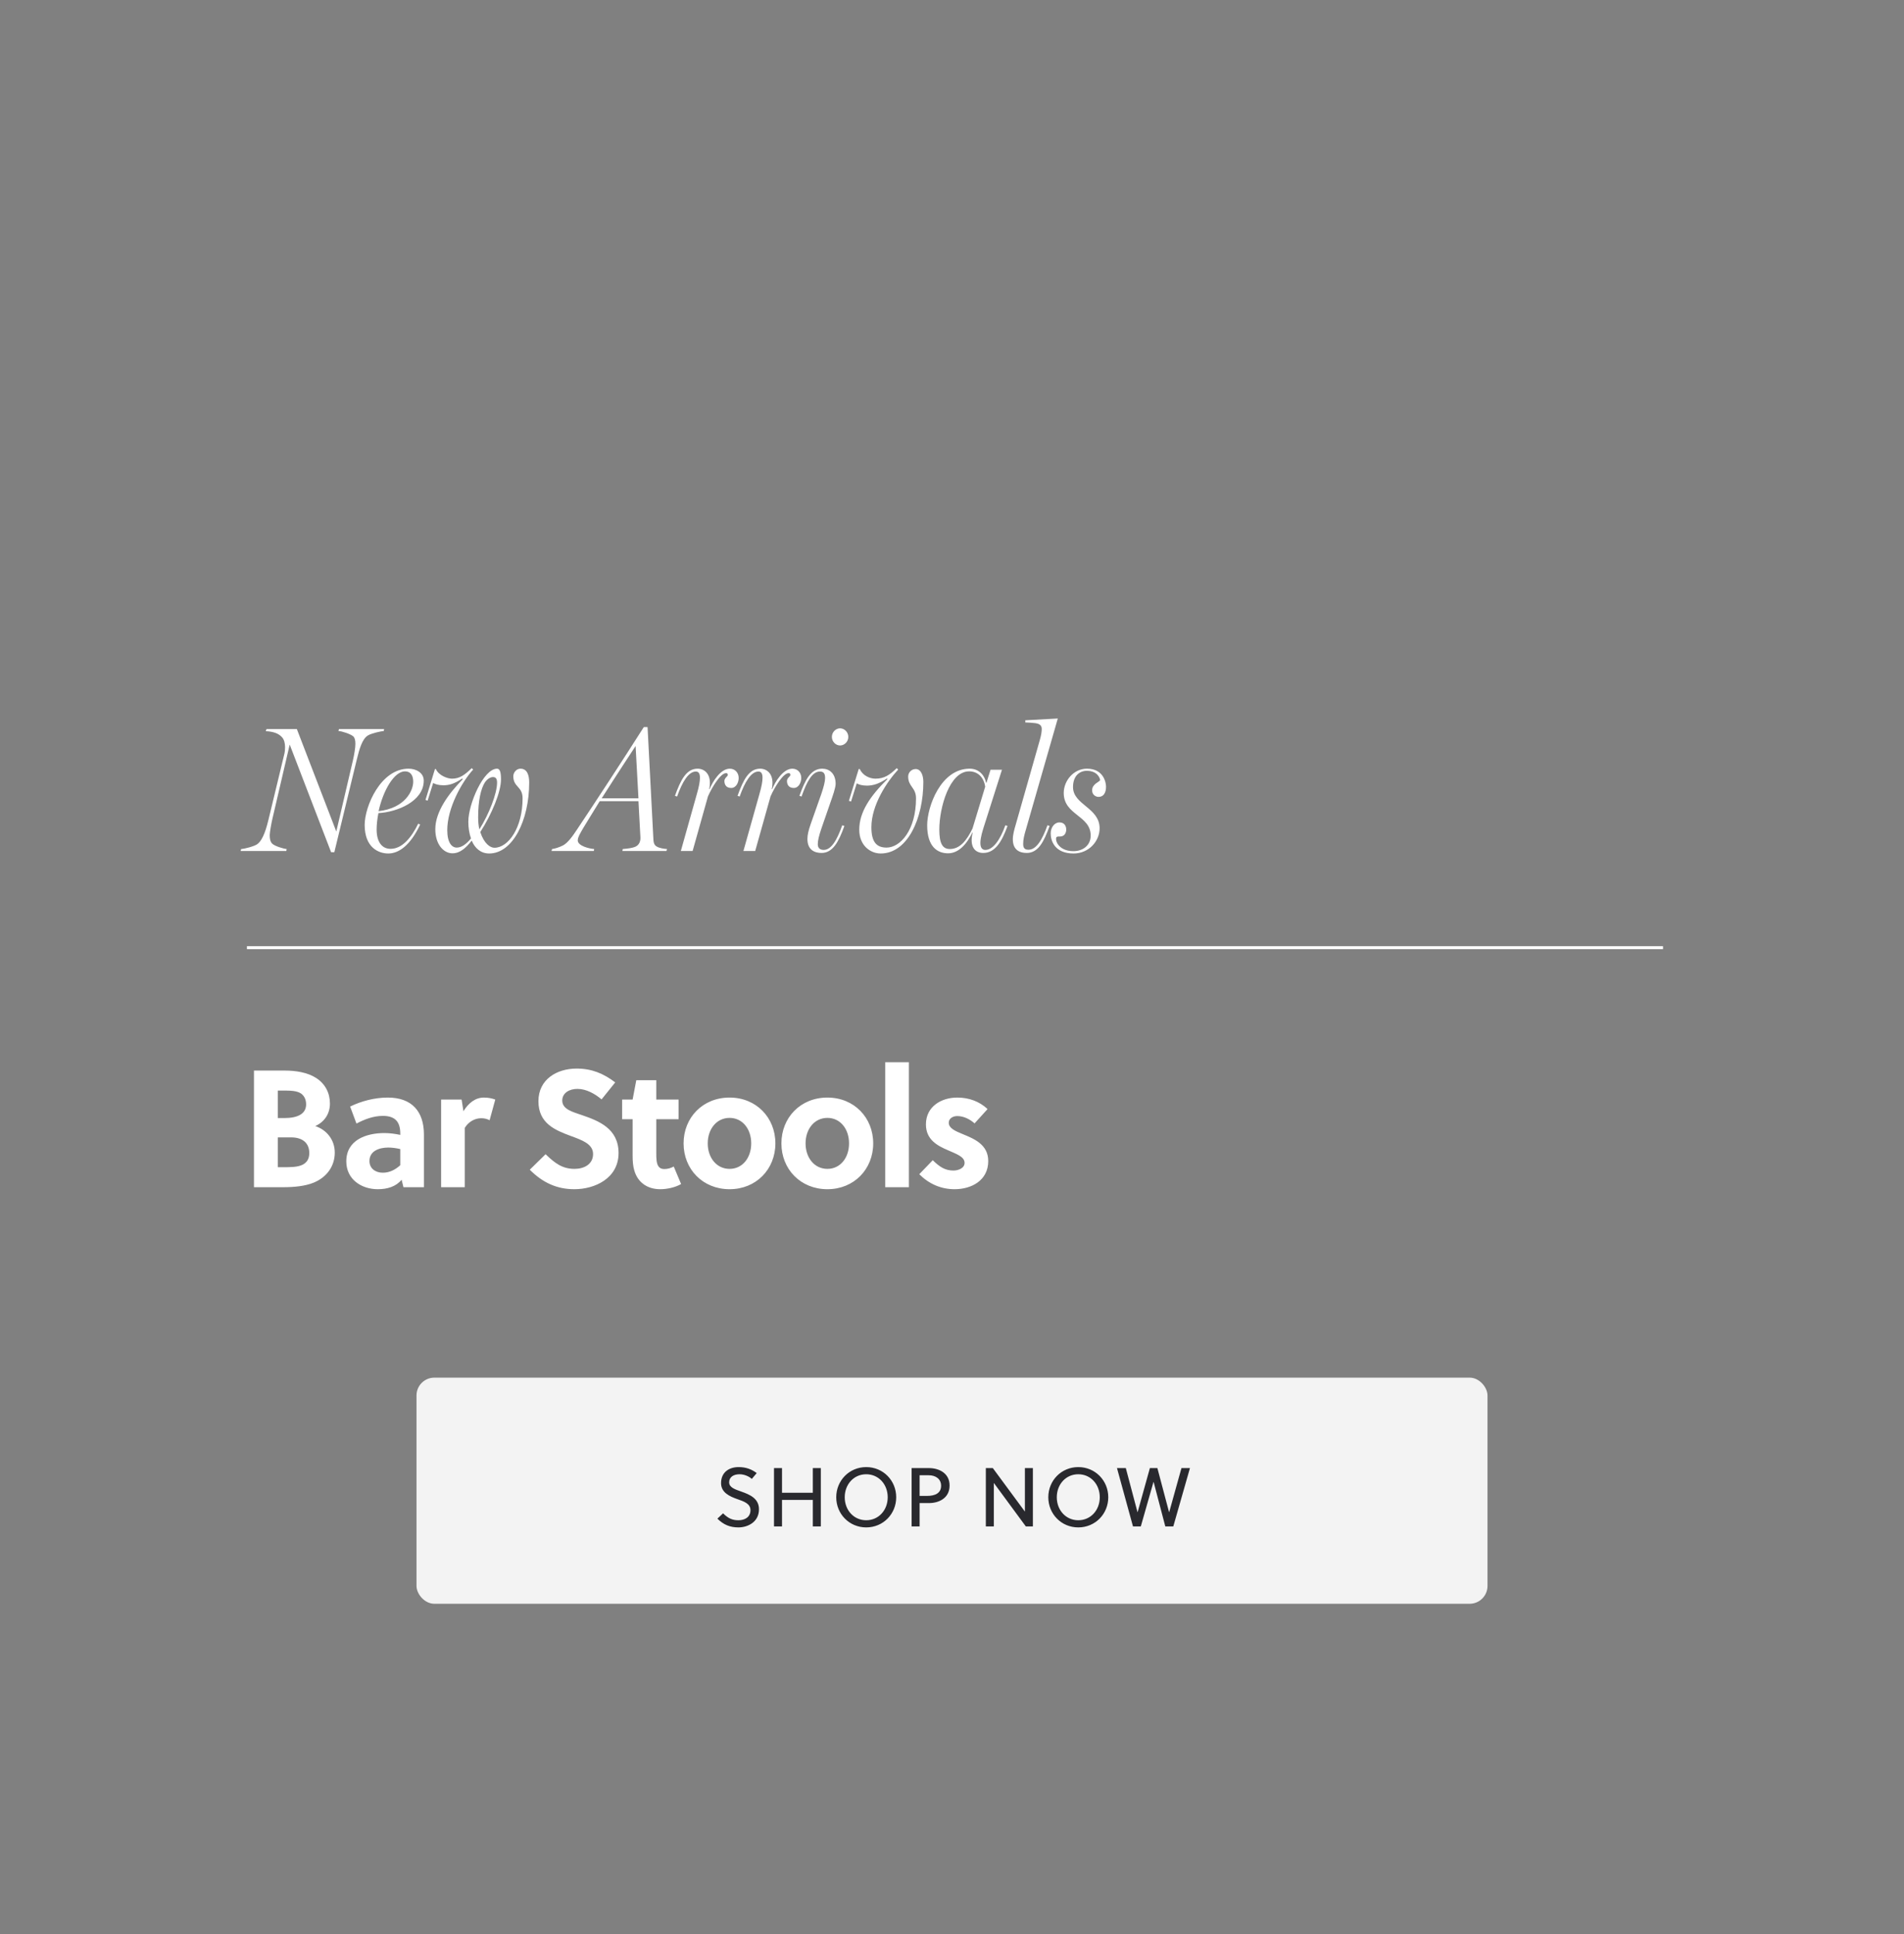 <svg width="640" height="650" viewBox="0 0 640 650" fill="none" xmlns="http://www.w3.org/2000/svg">
<rect x="0" y="0" width="640" height="650" fill="#808080" stroke="none"/>
<path d="M85.368 359.8H95.672C99.424 359.8 103.4 360.416 106.312 362.32C109.336 364.28 110.904 367.36 110.904 370.888C110.904 374.136 109.224 376.992 105.976 378.448C109.952 379.792 112.528 383.208 112.528 387.352C112.528 392 109.784 395.64 105.528 397.432C102.56 398.664 98.752 399 95.224 399H85.368V359.8ZM93.376 382.256V392.28H95.224C97.576 392.28 100.04 392.28 101.72 391.44C103.12 390.712 103.96 389.536 103.96 387.52C103.96 384.272 101.832 382.256 97.856 382.256H93.376ZM93.376 366.52V375.76H95.616C100.208 375.76 102.896 374.248 102.896 371.168C102.896 369.376 102.168 368.256 101.216 367.528C99.704 366.52 97.464 366.52 94.944 366.52H93.376ZM142.499 399H135.611L134.994 396.48C133.091 398.832 130.123 399.672 126.987 399.672C121.499 399.672 116.402 396.368 116.402 390.32C116.402 383.096 123.123 380.8 129.227 380.8C130.85 380.8 132.699 381.024 134.547 381.416V380.968C134.547 377.272 133.035 375.032 128.723 375.032C125.363 375.032 122.395 376.264 119.819 377.608L117.69 371.896C121.442 370.048 125.979 368.872 130.346 368.872C138.523 368.872 142.499 373.632 142.499 381.304V399ZM134.547 391.608V386.176C133.035 385.84 131.747 385.672 130.515 385.672C127.602 385.672 124.187 386.736 124.187 390.208C124.187 392.784 126.315 394.128 128.666 394.128C130.963 394.128 132.867 393.12 134.547 391.608ZM155.165 369.544L155.781 373.464C157.461 370.72 159.757 368.872 162.669 368.872C164.125 368.872 165.413 369.152 166.477 369.544L164.573 376.488C163.733 376.04 162.781 375.816 161.773 375.816C159.477 375.816 157.405 377.104 156.229 379.064V399H148.277V369.544H155.165ZM202.207 369.488C200.023 367.64 197.111 365.96 194.087 365.96C191.399 365.96 188.991 367.304 188.991 369.88C188.991 372.904 192.687 373.744 195.711 374.808C201.255 376.712 207.919 379.288 207.919 387.52C207.919 396.032 199.911 399.672 193.079 399.672C187.031 399.672 182.327 397.376 178.071 393.12L183.391 387.912C186.583 390.992 189.047 392.84 193.135 392.84C196.271 392.84 199.351 391.328 199.351 387.856C199.351 384.496 195.767 383.208 191.791 381.752C186.695 379.848 180.983 377.608 180.983 370.104C180.983 362.656 187.311 359.128 193.807 359.128C198.847 359.128 202.823 360.752 206.799 363.776L202.207 369.488ZM228.1 376.152H220.596V387.576C220.596 388.472 220.596 389.256 220.708 390.096C220.932 391.832 221.604 392.896 223.284 392.896C224.516 392.896 225.468 392.56 226.476 392.056L228.94 397.936C227.036 399.056 224.236 399.672 221.94 399.672C217.348 399.672 214.268 397.152 213.204 393.344C212.756 391.888 212.644 390.152 212.644 388.416V376.152H209.116V369.544H212.644L213.876 363.048H220.596V369.544H228.1V376.152ZM245.232 368.872C254.192 368.872 260.632 375.592 260.632 384.272C260.632 392.952 254.192 399.672 245.232 399.672C236.216 399.672 229.776 392.952 229.776 384.272C229.776 375.592 236.216 368.872 245.232 368.872ZM252.512 384.272C252.512 379.456 249.6 375.704 245.232 375.704C240.864 375.704 237.896 379.456 237.896 384.272C237.896 389.088 240.864 392.84 245.232 392.84C249.6 392.84 252.512 389.088 252.512 384.272ZM278.114 368.872C287.074 368.872 293.514 375.592 293.514 384.272C293.514 392.952 287.074 399.672 278.114 399.672C269.098 399.672 262.658 392.952 262.658 384.272C262.658 375.592 269.098 368.872 278.114 368.872ZM285.394 384.272C285.394 379.456 282.482 375.704 278.114 375.704C273.746 375.704 270.778 379.456 270.778 384.272C270.778 389.088 273.746 392.84 278.114 392.84C282.482 392.84 285.394 389.088 285.394 384.272ZM305.509 357V399H297.557V357H305.509ZM331.956 372.736L327.588 377.552C326.076 376.208 324.004 375.088 321.764 375.088C320.252 375.088 318.908 375.928 318.908 377.328C318.908 379.176 321.092 380.128 323.556 381.136C327.364 382.704 332.18 384.608 332.18 390.208C332.18 396.704 326.58 399.672 320.868 399.672C316.276 399.672 312.244 397.88 308.996 394.632L313.532 389.928C315.772 392.112 317.62 393.4 320.476 393.4C322.1 393.4 324.228 392.616 324.228 390.824C324.228 388.752 321.54 387.856 318.628 386.568C315.1 385.056 311.236 383.04 311.236 377.888C311.236 371.896 316.388 368.872 321.764 368.872C325.684 368.872 329.212 370.16 331.956 372.736Z" fill="white"/>
<path d="M113.94 245.02H129.12L129 245.68C128.04 245.74 124.8 246.46 123.66 247.18C121.8 248.32 120.84 251.5 119.94 255.22L112.38 286.42H111.3L97.38 250.24L91.56 275.2C91.2 276.7 90.66 279.76 90.66 280.72C90.66 282.04 90.9 282.88 91.38 283.42C92.22 284.38 95.4 285.28 96.36 285.34L96.24 286H80.88L81.06 285.34C82.26 285.28 85.44 284.44 86.46 283.72C87.9 282.7 89.1 280.24 90.24 275.5L95.64 253.12C95.76 252.64 95.82 251.8 95.82 251.08C95.82 249.82 95.52 248.56 94.8 247.78C93.78 246.64 92.16 245.86 89.34 245.74L89.58 245.02H99.78L113.04 279.46L118.62 255.58C119.04 253.72 119.46 251.38 119.46 250C119.46 248.74 119.22 247.9 118.74 247.48C117.84 246.7 115.02 245.74 113.76 245.68L113.94 245.02ZM127.197 273.28C126.837 275.08 126.597 277 126.597 278.8C126.597 282.88 128.337 285.28 131.277 285.28C135.237 285.28 138.357 281.38 140.577 276.82L141.237 277.12C137.877 284.2 134.037 286.84 130.497 286.84C127.257 286.84 122.577 284.86 122.577 277.24C122.577 271.06 127.917 258.34 137.337 258.34C139.797 258.34 142.437 259.66 142.437 262.36C142.437 269.32 133.497 272.92 127.197 273.28ZM127.257 272.62C136.197 271.6 138.897 265.72 138.897 262.72C138.897 260.68 138.057 259.24 136.137 259.24C132.537 259.24 128.817 265.54 127.257 272.62ZM158.561 282.52C156.701 284.86 154.721 286.78 152.081 286.78C149.141 286.78 146.321 283.84 146.321 278.68C146.321 272.74 150.881 266.62 155.561 261.88L155.381 261.64C152.681 263.44 151.001 263.92 149.021 263.92C147.461 263.92 146.261 263.56 145.601 263.14L143.741 269.08L143.021 268.84L146.201 258.46H146.501C147.461 260.62 150.401 261.7 151.901 261.7C154.421 261.7 156.101 260.56 158.561 258.16L159.041 258.64C155.201 262.84 150.341 271.6 150.341 278.98C150.341 283.18 151.841 284.86 153.521 284.86C155.141 284.86 156.701 283.72 158.321 281.8C157.721 280.12 157.421 278.14 157.421 276.16C157.421 270.22 162.521 258.34 167.081 258.34C168.041 258.34 168.401 259.54 168.401 261.94C168.401 266.14 165.341 273.58 161.441 279.64C162.701 283.54 164.801 284.92 166.181 284.92C170.861 284.92 175.661 278.2 175.661 268.3C175.661 264.22 172.541 264.64 172.541 260.86C172.541 259.66 173.561 258.34 174.941 258.34C177.221 258.34 177.881 260.56 177.881 262.96C177.881 275.8 172.301 286.84 164.441 286.84C161.621 286.84 159.641 285.1 158.561 282.52ZM161.141 278.74C164.381 273.58 167.081 266.68 167.081 263.02C167.081 261.58 166.541 261.16 165.701 261.16C164.681 261.16 163.601 262.06 163.061 262.84C161.621 265 160.721 269.14 160.721 274.6C160.721 276.16 160.841 277.54 161.141 278.74ZM214.607 269.26H201.587C199.307 273.04 197.147 276.4 196.067 278.26C195.167 279.82 194.147 281.44 194.207 282.52C194.327 284.32 198.047 285.22 199.727 285.34L199.607 286H185.387L185.567 285.34C186.347 285.28 188.087 284.74 189.227 284.14C190.847 283.3 192.527 280.96 193.907 278.86C200.807 268.54 209.027 255.94 216.407 244.36H217.667L219.587 281.26C219.647 282.94 219.707 283.96 220.847 284.56C221.687 285.04 223.187 285.28 224.207 285.34L224.027 286H209.207L209.327 285.34C211.007 285.22 212.687 284.98 213.587 284.56C214.907 283.96 215.327 282.64 215.267 281.44L214.607 269.26ZM202.247 268.3H214.607L213.647 250.72C213.647 250.72 207.407 260.2 202.247 268.3ZM248.294 261.46C248.294 262.96 247.454 264.82 245.774 264.82C244.094 264.82 243.494 263.68 243.494 262.48C243.494 261.46 244.634 260.92 244.634 260.5C244.634 260.02 244.514 259.84 244.034 259.84C242.234 259.84 239.414 264.4 237.974 267.64L232.814 286H228.854L234.254 266.8C234.974 264.34 235.274 262.6 235.274 261.4C235.274 259.9 234.794 259.3 233.894 259.3C231.434 259.3 229.334 262.78 227.594 267.7L226.874 267.46C228.794 262.18 230.654 258.34 234.494 258.34C236.834 258.34 239.414 260.26 238.394 265.18L238.514 265.24C239.534 262.66 242.234 258.34 245.294 258.34C247.154 258.34 248.294 259.78 248.294 261.46ZM269.329 261.46C269.329 262.96 268.489 264.82 266.809 264.82C265.129 264.82 264.529 263.68 264.529 262.48C264.529 261.46 265.669 260.92 265.669 260.5C265.669 260.02 265.549 259.84 265.069 259.84C263.269 259.84 260.449 264.4 259.009 267.64L253.849 286H249.889L255.289 266.8C256.009 264.34 256.309 262.6 256.309 261.4C256.309 259.9 255.829 259.3 254.929 259.3C252.469 259.3 250.369 262.78 248.629 267.7L247.909 267.46C249.829 262.18 251.689 258.34 255.529 258.34C257.869 258.34 260.449 260.26 259.429 265.18L259.549 265.24C260.569 262.66 263.269 258.34 266.329 258.34C268.189 258.34 269.329 259.78 269.329 261.46ZM282.384 244.78C283.824 244.78 285.144 246.04 285.144 247.66C285.144 249.28 283.824 250.54 282.384 250.54C280.944 250.54 279.624 249.28 279.624 247.66C279.624 246.04 280.944 244.78 282.384 244.78ZM283.104 277.36L283.824 277.6C281.904 282.94 279.924 286.66 276.144 286.66C273.804 286.66 271.404 285.64 271.404 281.98C271.404 280.54 271.764 279.1 272.484 277L276.084 266.8C276.924 264.34 277.344 262.6 277.344 261.46C277.344 259.84 276.744 259.3 275.604 259.3C273.024 259.3 271.224 262.6 269.424 267.7L268.704 267.46C270.624 262.18 272.484 258.34 276.384 258.34C278.724 258.34 280.884 259.9 280.884 263.44C280.884 264.82 279.804 267.76 279.204 269.5L276.144 278.32C275.244 280.96 274.884 282.58 274.884 283.72C274.884 285.1 275.724 285.64 276.864 285.64C279.384 285.64 281.304 282.46 283.104 277.36ZM310.365 262.78C310.365 275.02 305.085 286.84 296.025 286.84C292.545 286.84 288.825 284.14 288.825 278.86C288.825 272.92 292.485 267.58 298.305 261.82L298.125 261.64C295.485 263.44 293.385 264.04 291.405 264.04C289.845 264.04 288.585 263.68 287.985 263.26L286.065 269.38L285.345 269.14L288.645 258.46H289.005C289.965 260.62 292.305 261.7 294.285 261.7C297.105 261.7 298.965 260.56 301.425 258.16L301.905 258.64C298.185 262.66 292.905 270.52 292.905 278.02C292.905 283.06 294.705 284.86 298.005 284.86C302.625 284.86 307.905 278.98 307.905 268.3C307.905 264.64 305.265 264.4 305.265 260.98C305.265 259.6 306.405 258.46 307.785 258.46C309.645 258.46 310.365 260.74 310.365 262.78ZM332.956 258.7H336.796L330.556 278.32C328.756 283.96 329.596 285.64 331.216 285.64C333.676 285.64 336.136 282.46 337.936 277.36L338.656 277.6C336.736 282.94 334.456 286.66 330.496 286.66C327.796 286.66 325.756 284.68 326.956 279.76L326.896 279.7C324.976 283.72 322.216 286.78 318.676 286.78C315.136 286.78 311.656 284.62 311.656 277.36C311.656 271.12 316.216 258.34 325.936 258.34C329.416 258.34 331.096 261.04 331.456 263.08H331.576L332.956 258.7ZM326.896 278.44L331.156 264.4C330.796 261.7 329.056 259.24 325.756 259.24C319.156 259.24 315.736 271.42 315.736 278.8C315.736 283.48 316.816 285.34 319.276 285.34C322.636 285.34 324.916 282.52 326.896 278.44ZM344.643 242.08L355.563 241.48L344.943 278.44C344.223 280.84 343.923 282.1 343.923 283.66C343.923 285.1 344.523 285.58 345.723 285.58C348.243 285.58 350.283 282.46 352.083 277.36L352.803 277.6C350.883 282.94 348.963 286.66 345.123 286.66C342.783 286.66 340.443 285.7 340.443 282.04C340.443 280.6 340.923 278.8 341.463 277L349.443 248.98C350.043 246.94 350.163 245.74 350.163 244.96C350.163 243.64 349.203 243.22 348.003 243.04C346.623 242.86 345.963 242.86 344.643 242.8V242.08ZM371.777 264.4C371.777 266.44 370.937 267.82 369.257 267.82C368.357 267.82 367.097 267.16 367.097 265.6C367.097 263.44 369.617 262.78 369.797 262.18C369.737 261.52 368.897 259.06 365.297 259.06C362.897 259.06 360.677 260.74 360.677 264.52C360.677 270.52 369.617 271.42 369.617 278.38C369.617 282.7 366.017 286.84 360.857 286.84C354.617 286.84 353.177 282.7 353.177 280.12C353.177 278.08 354.437 276.4 356.117 276.4C357.977 276.4 358.397 277.9 358.397 278.8C358.397 279.76 357.917 281.14 356.297 281.14C355.457 281.14 354.977 281.08 354.977 281.92C354.977 283.6 356.777 286.06 360.797 286.06C364.037 286.06 366.617 284.08 366.617 280.84C366.617 274 357.557 274 357.557 266.5C357.557 262.42 360.857 258.34 365.357 258.34C370.877 258.34 371.777 262.9 371.777 264.4Z" fill="white"/>
<line x1="83" y1="318.5" x2="559" y2="318.5" stroke="white"/>
<rect opacity="0.9" x="140" y="463" width="360" height="76" rx="6" fill="white"/>
<path d="M252.706 497.04C251.782 496.172 250.13 495.472 248.59 495.472C246.518 495.472 245.09 496.452 245.09 498.188C245.09 499.896 247.022 500.54 249.178 501.296C251.95 502.276 255.114 503.564 255.114 507.232C255.114 511.628 251.222 513.336 248.226 513.336C245.37 513.336 243.214 512.44 241.142 510.396L243.046 508.604C244.894 510.424 246.294 510.928 248.254 510.928C250.27 510.928 252.258 509.948 252.258 507.54C252.258 505.384 250.158 504.628 247.89 503.844C245.23 502.92 242.374 501.604 242.374 498.468C242.374 494.772 245.09 493.064 248.282 493.064C250.634 493.064 252.594 493.736 254.358 495.08L252.706 497.04ZM275.907 513H273.219V504.096H262.859V513H260.171V493.4H262.859V501.688H273.219V493.4H275.907V513ZM298.39 503.2C298.39 498.86 295.338 495.472 291.166 495.472C286.994 495.472 283.942 498.86 283.942 503.2C283.942 507.54 286.994 510.928 291.166 510.928C295.338 510.928 298.39 507.54 298.39 503.2ZM301.246 503.2C301.246 508.8 296.878 513.336 291.166 513.336C285.454 513.336 281.086 508.8 281.086 503.2C281.086 497.6 285.454 493.064 291.166 493.064C296.878 493.064 301.246 497.6 301.246 503.2ZM319.19 499.252C319.19 503.592 315.466 505.16 312.274 505.16H309.11V513H306.422V493.4H312.274C315.438 493.4 319.19 494.968 319.19 499.252ZM316.334 499.336C316.334 497.124 314.626 495.808 312.134 495.808H309.11V502.752H311.574C314.29 502.752 316.334 501.856 316.334 499.336ZM347.191 513H344.811L334.059 498.384V513H331.371V493.4H333.723L344.503 508.016V493.4H347.191V513ZM369.672 503.2C369.672 498.86 366.62 495.472 362.448 495.472C358.276 495.472 355.224 498.86 355.224 503.2C355.224 507.54 358.276 510.928 362.448 510.928C366.62 510.928 369.672 507.54 369.672 503.2ZM372.528 503.2C372.528 508.8 368.16 513.336 362.448 513.336C356.736 513.336 352.368 508.8 352.368 503.2C352.368 497.6 356.736 493.064 362.448 493.064C368.16 493.064 372.528 497.6 372.528 503.2ZM389.037 493.4L392.957 508.184H393.013L397.129 493.4H399.985L394.385 513H391.697L387.777 498.076H387.721L383.465 513H380.833L375.457 493.4H378.425L382.345 508.184H382.401L386.517 493.4H389.037Z" fill="#29292E"/>
</svg>

